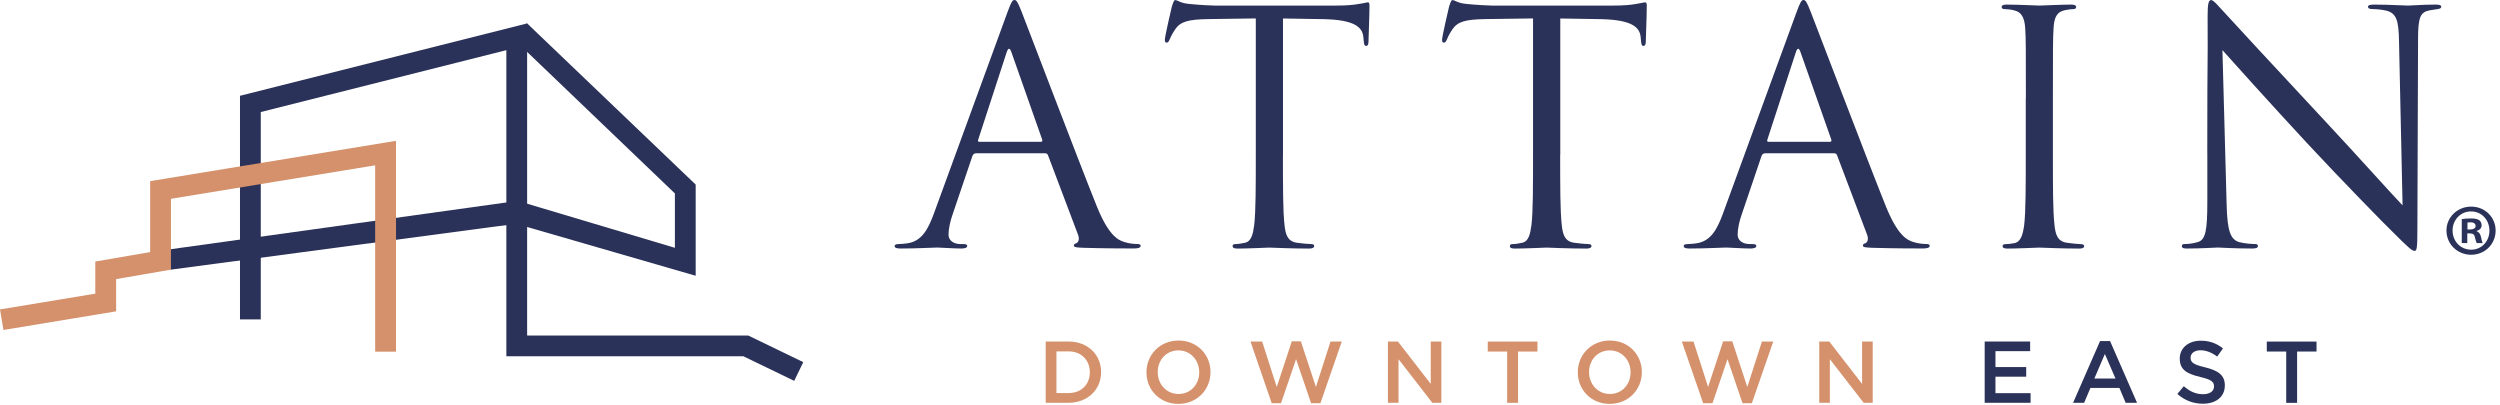 <svg width="457" height="74" viewBox="0 0 457 74" fill="none" xmlns="http://www.w3.org/2000/svg">
<path d="M31.25 49.29L27.45 46.08L94.63 36.72L123.37 45.3V35.36L93.1 6.37L96.36 4.28L127.17 33.74V50.41L94.34 40.91L31.25 49.29Z" fill="#2B3259"/>
<path d="M145.18 69.62L135.9 65.13H92.56V9.17L47.67 20.48V58.39H43.87V17.51L96.36 4.28V61.33H136.77L146.84 66.2L145.18 69.62Z" fill="#2B3259"/>
<path d="M72.39 64.28H68.58V30.22L31.25 36.34V49.29L21.23 51.02V56.91L0.63 60.32L0 56.56L17.42 53.68V47.81L27.45 46.08V33.11L72.39 25.74V64.28Z" fill="#D4916B"/>
<path d="M178.35 28.04C178.06 28.04 177.88 28.22 177.76 28.51L174.22 38.95C173.69 40.42 173.39 41.84 173.39 42.9C173.39 44.08 174.51 44.61 175.51 44.61C175.69 44.61 175.86 44.61 176.04 44.61C176.63 44.61 176.81 44.73 176.81 44.96C176.81 45.31 176.28 45.43 175.75 45.43C174.33 45.43 171.97 45.25 171.33 45.25C170.68 45.25 167.44 45.43 164.66 45.43C163.89 45.43 163.54 45.31 163.54 44.96C163.54 44.72 163.83 44.61 164.37 44.61C164.78 44.61 165.31 44.55 165.79 44.49C168.5 44.14 169.68 41.89 170.75 38.94L184.14 2.3C184.85 0.35 185.08 0 185.44 0C185.79 0 186.03 0.3 186.74 2.12C187.62 4.36 196.89 28.73 200.49 37.7C202.61 42.95 204.32 43.9 205.56 44.25C206.45 44.54 207.39 44.6 207.86 44.6C208.21 44.6 208.51 44.66 208.51 44.95C208.51 45.3 207.98 45.42 207.33 45.42C206.45 45.42 202.14 45.42 198.07 45.3C196.95 45.24 196.3 45.24 196.3 44.89C196.3 44.65 196.48 44.54 196.71 44.48C197.06 44.36 197.42 43.83 197.06 42.89L191.57 28.37C191.45 28.13 191.33 28.02 191.04 28.02H178.35V28.04ZM190.27 25.92C190.56 25.92 190.56 25.74 190.51 25.51L184.9 9.58C184.6 8.69 184.31 8.69 184.01 9.58L178.82 25.51C178.7 25.8 178.82 25.92 179 25.92H190.27Z" fill="#2B3259"/>
<path d="M234.52 28.33C234.52 33.99 234.52 38.66 234.81 41.13C234.99 42.84 235.34 44.14 237.11 44.38C237.94 44.5 239.23 44.62 239.77 44.62C240.12 44.62 240.24 44.8 240.24 44.97C240.24 45.26 239.95 45.44 239.3 45.44C236.05 45.44 232.34 45.26 232.04 45.26C231.75 45.26 228.03 45.44 226.26 45.44C225.61 45.44 225.32 45.32 225.32 44.97C225.32 44.79 225.44 44.62 225.79 44.62C226.32 44.62 227.03 44.5 227.56 44.38C228.74 44.14 229.04 42.85 229.27 41.13C229.56 38.65 229.56 33.99 229.56 28.33V3.37C226.67 3.43 223.72 3.43 220.83 3.49C217.17 3.55 215.76 3.96 214.81 5.38C214.16 6.38 213.98 6.8 213.81 7.21C213.63 7.68 213.46 7.8 213.22 7.8C213.04 7.8 212.93 7.62 212.93 7.27C212.93 6.68 214.11 1.61 214.23 1.13C214.35 0.78 214.58 0.01 214.82 0.01C215.23 0.01 215.82 0.6 217.42 0.72C219.13 0.9 221.37 1.02 222.08 1.02H244.21C246.1 1.02 247.46 0.9 248.4 0.72C249.29 0.6 249.82 0.43 250.05 0.43C250.34 0.43 250.34 0.78 250.34 1.14C250.34 2.91 250.16 6.98 250.16 7.63C250.16 8.16 249.98 8.4 249.75 8.4C249.46 8.4 249.34 8.22 249.28 7.4C249.28 7.16 249.22 6.99 249.22 6.75C249.04 4.98 247.63 3.62 241.96 3.5C239.48 3.44 237 3.44 234.53 3.38V28.33H234.52Z" fill="#2B3259"/>
<path d="M285.2 28.33C285.2 33.99 285.2 38.66 285.49 41.13C285.67 42.84 286.02 44.14 287.79 44.38C288.62 44.5 289.91 44.62 290.45 44.62C290.8 44.62 290.92 44.8 290.92 44.97C290.92 45.26 290.63 45.44 289.98 45.44C286.73 45.44 283.02 45.26 282.72 45.26C282.43 45.26 278.71 45.44 276.94 45.44C276.29 45.44 276 45.32 276 44.97C276 44.79 276.12 44.62 276.47 44.62C277 44.62 277.71 44.5 278.24 44.38C279.42 44.14 279.72 42.85 279.95 41.13C280.24 38.65 280.24 33.99 280.24 28.33V3.37C277.35 3.43 274.4 3.43 271.51 3.49C267.85 3.55 266.44 3.96 265.49 5.38C264.84 6.38 264.66 6.8 264.49 7.21C264.31 7.68 264.14 7.8 263.9 7.8C263.72 7.8 263.61 7.62 263.61 7.27C263.61 6.68 264.79 1.61 264.91 1.13C265.03 0.78 265.26 0.01 265.5 0.01C265.91 0.01 266.5 0.6 268.1 0.72C269.81 0.9 272.05 1.02 272.76 1.02H294.89C296.78 1.02 298.14 0.9 299.08 0.72C299.96 0.6 300.5 0.43 300.73 0.43C301.03 0.43 301.03 0.78 301.03 1.14C301.03 2.91 300.85 6.98 300.85 7.63C300.85 8.16 300.67 8.4 300.44 8.4C300.15 8.4 300.03 8.22 299.97 7.4C299.97 7.16 299.91 6.99 299.91 6.75C299.73 4.98 298.32 3.62 292.65 3.5C290.17 3.44 287.69 3.44 285.22 3.38V28.33H285.2Z" fill="#2B3259"/>
<path d="M322.6 28.04C322.3 28.04 322.13 28.22 322.01 28.51L318.47 38.95C317.94 40.42 317.64 41.84 317.64 42.9C317.64 44.08 318.76 44.61 319.76 44.61C319.94 44.61 320.11 44.61 320.29 44.61C320.88 44.61 321.06 44.73 321.06 44.96C321.06 45.31 320.53 45.43 320 45.43C318.58 45.43 316.22 45.25 315.57 45.25C314.92 45.25 311.68 45.43 308.9 45.43C308.13 45.43 307.78 45.31 307.78 44.96C307.78 44.72 308.07 44.61 308.61 44.61C309.02 44.61 309.55 44.55 310.03 44.49C312.74 44.14 313.92 41.89 314.99 38.94L328.38 2.3C329.09 0.35 329.32 0 329.68 0C330.03 0 330.27 0.3 330.98 2.12C331.87 4.36 341.13 28.73 344.73 37.7C346.85 42.95 348.56 43.9 349.8 44.25C350.68 44.54 351.63 44.6 352.1 44.6C352.45 44.6 352.75 44.66 352.75 44.95C352.75 45.3 352.22 45.42 351.57 45.42C350.68 45.42 346.38 45.42 342.31 45.3C341.19 45.24 340.54 45.24 340.54 44.89C340.54 44.65 340.72 44.54 340.95 44.48C341.3 44.36 341.66 43.83 341.3 42.89L335.81 28.37C335.69 28.13 335.57 28.02 335.28 28.02H322.6V28.04ZM334.52 25.92C334.81 25.92 334.81 25.74 334.76 25.51L329.15 9.58C328.86 8.69 328.56 8.69 328.27 9.58L323.08 25.51C322.96 25.8 323.08 25.92 323.26 25.92H334.52Z" fill="#2B3259"/>
<path d="M370.33 17.95C370.33 8.74 370.33 7.09 370.21 5.2C370.09 3.19 369.5 2.19 368.2 1.9C367.55 1.72 366.78 1.66 366.37 1.66C366.13 1.66 365.9 1.54 365.9 1.31C365.9 0.96 366.2 0.84 366.84 0.84C368.79 0.84 372.51 1.02 372.8 1.02C373.09 1.02 376.81 0.84 378.58 0.84C379.23 0.84 379.52 0.96 379.52 1.31C379.52 1.55 379.28 1.66 379.05 1.66C378.64 1.66 378.28 1.72 377.57 1.84C375.98 2.14 375.5 3.14 375.39 5.2C375.27 7.09 375.27 8.74 375.27 17.95V28.33C375.27 33.99 375.27 38.66 375.56 41.13C375.74 42.84 376.09 44.14 377.86 44.38C378.69 44.5 379.93 44.62 380.28 44.62C380.81 44.62 380.99 44.8 380.99 44.97C380.99 45.26 380.75 45.44 380.11 45.44C376.86 45.44 373.09 45.26 372.79 45.26C372.49 45.26 368.78 45.44 367.01 45.44C366.36 45.44 366.07 45.32 366.07 44.97C366.07 44.79 366.19 44.62 366.72 44.62C367.07 44.62 367.72 44.56 368.25 44.44C369.43 44.2 369.78 42.85 370.02 41.14C370.31 38.66 370.31 34 370.31 28.34V17.95H370.33Z" fill="#2B3259"/>
<path d="M403.49 28.04C403.49 6.74 403.61 14.41 403.55 2.96C403.55 0.66 403.73 0.01 404.2 0.01C404.67 0.01 405.68 1.31 406.27 1.9C407.15 2.9 415.95 12.4 425.03 22.14C430.87 28.39 437.3 35.59 439.19 37.54L438.54 7.56C438.48 3.73 438.07 2.43 436.24 1.95C435.18 1.71 434.23 1.66 433.7 1.66C433.05 1.66 432.87 1.48 432.87 1.25C432.87 0.9 433.34 0.84 434.05 0.84C436.71 0.84 439.54 1.02 440.19 1.02C440.84 1.02 442.79 0.84 445.2 0.84C445.85 0.84 446.26 0.9 446.26 1.25C446.26 1.49 446.02 1.6 445.61 1.66C445.14 1.72 444.78 1.78 444.08 1.9C442.43 2.25 442.02 3.14 442.02 7.21L441.9 41.67C441.9 45.56 441.78 45.86 441.37 45.86C440.9 45.86 440.19 45.21 437.06 42.08C436.41 41.49 427.91 32.82 421.66 26.09C414.82 18.71 408.15 11.28 406.26 9.16L407.03 37.42C407.15 42.26 407.74 43.79 409.33 44.26C410.45 44.55 411.75 44.61 412.28 44.61C412.57 44.61 412.75 44.73 412.75 44.96C412.75 45.31 412.4 45.43 411.69 45.43C408.33 45.43 405.97 45.25 405.44 45.25C404.91 45.25 402.43 45.43 399.78 45.43C399.19 45.43 398.84 45.37 398.84 44.96C398.84 44.72 399.02 44.61 399.31 44.61C399.78 44.61 400.84 44.55 401.73 44.26C403.2 43.85 403.5 42.14 403.5 36.77V28.04H403.49Z" fill="#2B3259"/>
<path d="M191.15 62.43H195.33C198.85 62.43 201.28 64.85 201.28 68V68.03C201.28 71.18 198.85 73.63 195.33 73.63H191.15V62.43ZM195.33 71.85C197.68 71.85 199.22 70.27 199.22 68.07V68.04C199.22 65.85 197.68 64.23 195.33 64.23H193.12V71.85H195.33Z" fill="#D4916B"/>
<path d="M209.57 68.07V68.04C209.57 64.89 212 62.25 215.44 62.25C218.88 62.25 221.28 64.86 221.28 68.01V68.04C221.28 71.19 218.85 73.83 215.41 73.83C211.97 73.83 209.57 71.22 209.57 68.07ZM219.22 68.07V68.04C219.22 65.86 217.64 64.05 215.41 64.05C213.19 64.05 211.63 65.83 211.63 68V68.03C211.63 70.21 213.21 72.02 215.44 72.02C217.67 72.02 219.22 70.25 219.22 68.07Z" fill="#D4916B"/>
<path d="M228.59 62.43H230.72L233.39 70.74L236.14 62.4H237.8L240.55 70.74L243.22 62.43H245.28L241.37 73.71H239.67L236.92 65.66L234.17 73.71H232.47L228.59 62.43Z" fill="#D4916B"/>
<path d="M253.71 62.43H255.54L261.54 70.18V62.43H263.48V73.63H261.83L255.65 65.66V73.63H253.71V62.43Z" fill="#D4916B"/>
<path d="M275.51 64.26H271.96V62.44H281.05V64.26H277.5V73.64H275.51V64.26Z" fill="#D4916B"/>
<path d="M288.42 68.07V68.04C288.42 64.89 290.85 62.25 294.29 62.25C297.73 62.25 300.13 64.86 300.13 68.01V68.04C300.13 71.19 297.7 73.83 294.26 73.83C290.82 73.83 288.42 71.22 288.42 68.07ZM298.07 68.07V68.04C298.07 65.86 296.49 64.05 294.26 64.05C292.03 64.05 290.48 65.83 290.48 68V68.03C290.48 70.21 292.06 72.02 294.29 72.02C296.52 72.02 298.07 70.25 298.07 68.07Z" fill="#D4916B"/>
<path d="M307.44 62.43H309.57L312.24 70.74L314.99 62.4H316.66L319.41 70.74L322.08 62.43H324.15L320.24 73.71H318.54L315.79 65.66L313.04 73.71H311.34L307.44 62.43Z" fill="#D4916B"/>
<path d="M332.56 62.43H334.39L340.39 70.18V62.43H342.33V73.63H340.68L334.5 65.66V73.63H332.56V62.43Z" fill="#D4916B"/>
<path d="M362.8 62.43H371.11V64.19H364.77V67.1H370.39V68.86H364.77V71.87H371.19V73.63H362.8V62.43Z" fill="#2B3259"/>
<path d="M383.89 62.35H385.72L390.65 73.63H388.57L387.43 70.92H382.13L380.98 73.63H378.96L383.89 62.35ZM386.71 69.19L384.77 64.71L382.85 69.19H386.71Z" fill="#2B3259"/>
<path d="M398.02 72.01L399.2 70.6C400.27 71.53 401.34 72.06 402.74 72.06C403.96 72.06 404.72 71.5 404.72 70.65V70.62C404.72 69.82 404.27 69.39 402.19 68.91C399.81 68.33 398.46 67.63 398.46 65.56V65.53C398.46 63.61 400.06 62.28 402.29 62.28C403.92 62.28 405.22 62.78 406.36 63.69L405.3 65.18C404.29 64.43 403.28 64.03 402.26 64.03C401.11 64.03 400.44 64.62 400.44 65.36V65.39C400.44 66.25 400.95 66.64 403.1 67.15C405.47 67.73 406.7 68.57 406.7 70.43V70.46C406.7 72.56 405.05 73.8 402.7 73.8C400.98 73.8 399.36 73.21 398.02 72.01Z" fill="#2B3259"/>
<path d="M417.92 64.26H414.37V62.44H423.46V64.26H419.91V73.64H417.92V64.26Z" fill="#2B3259"/>
<path d="M456.2 42.14C456.2 44.62 454.25 46.57 451.72 46.57C449.21 46.57 447.21 44.62 447.21 42.14C447.21 39.71 449.21 37.77 451.72 37.77C454.25 37.76 456.2 39.71 456.2 42.14ZM448.33 42.14C448.33 44.09 449.77 45.64 451.74 45.64C453.66 45.64 455.07 44.09 455.07 42.17C455.07 40.22 453.66 38.65 451.71 38.65C449.77 38.64 448.33 40.22 448.33 42.14ZM451.02 44.43H450.01V40.06C450.41 39.98 450.97 39.93 451.69 39.93C452.52 39.93 452.89 40.06 453.21 40.25C453.45 40.44 453.64 40.78 453.64 41.21C453.64 41.69 453.27 42.06 452.73 42.22V42.27C453.16 42.43 453.4 42.75 453.53 43.34C453.66 44.01 453.74 44.27 453.85 44.43H452.76C452.63 44.27 452.55 43.87 452.41 43.36C452.33 42.88 452.06 42.67 451.5 42.67H451.02V44.43ZM451.05 41.95H451.53C452.09 41.95 452.54 41.76 452.54 41.31C452.54 40.91 452.25 40.64 451.61 40.64C451.34 40.64 451.16 40.67 451.05 40.69V41.95Z" fill="#2B3259"/>
</svg>
